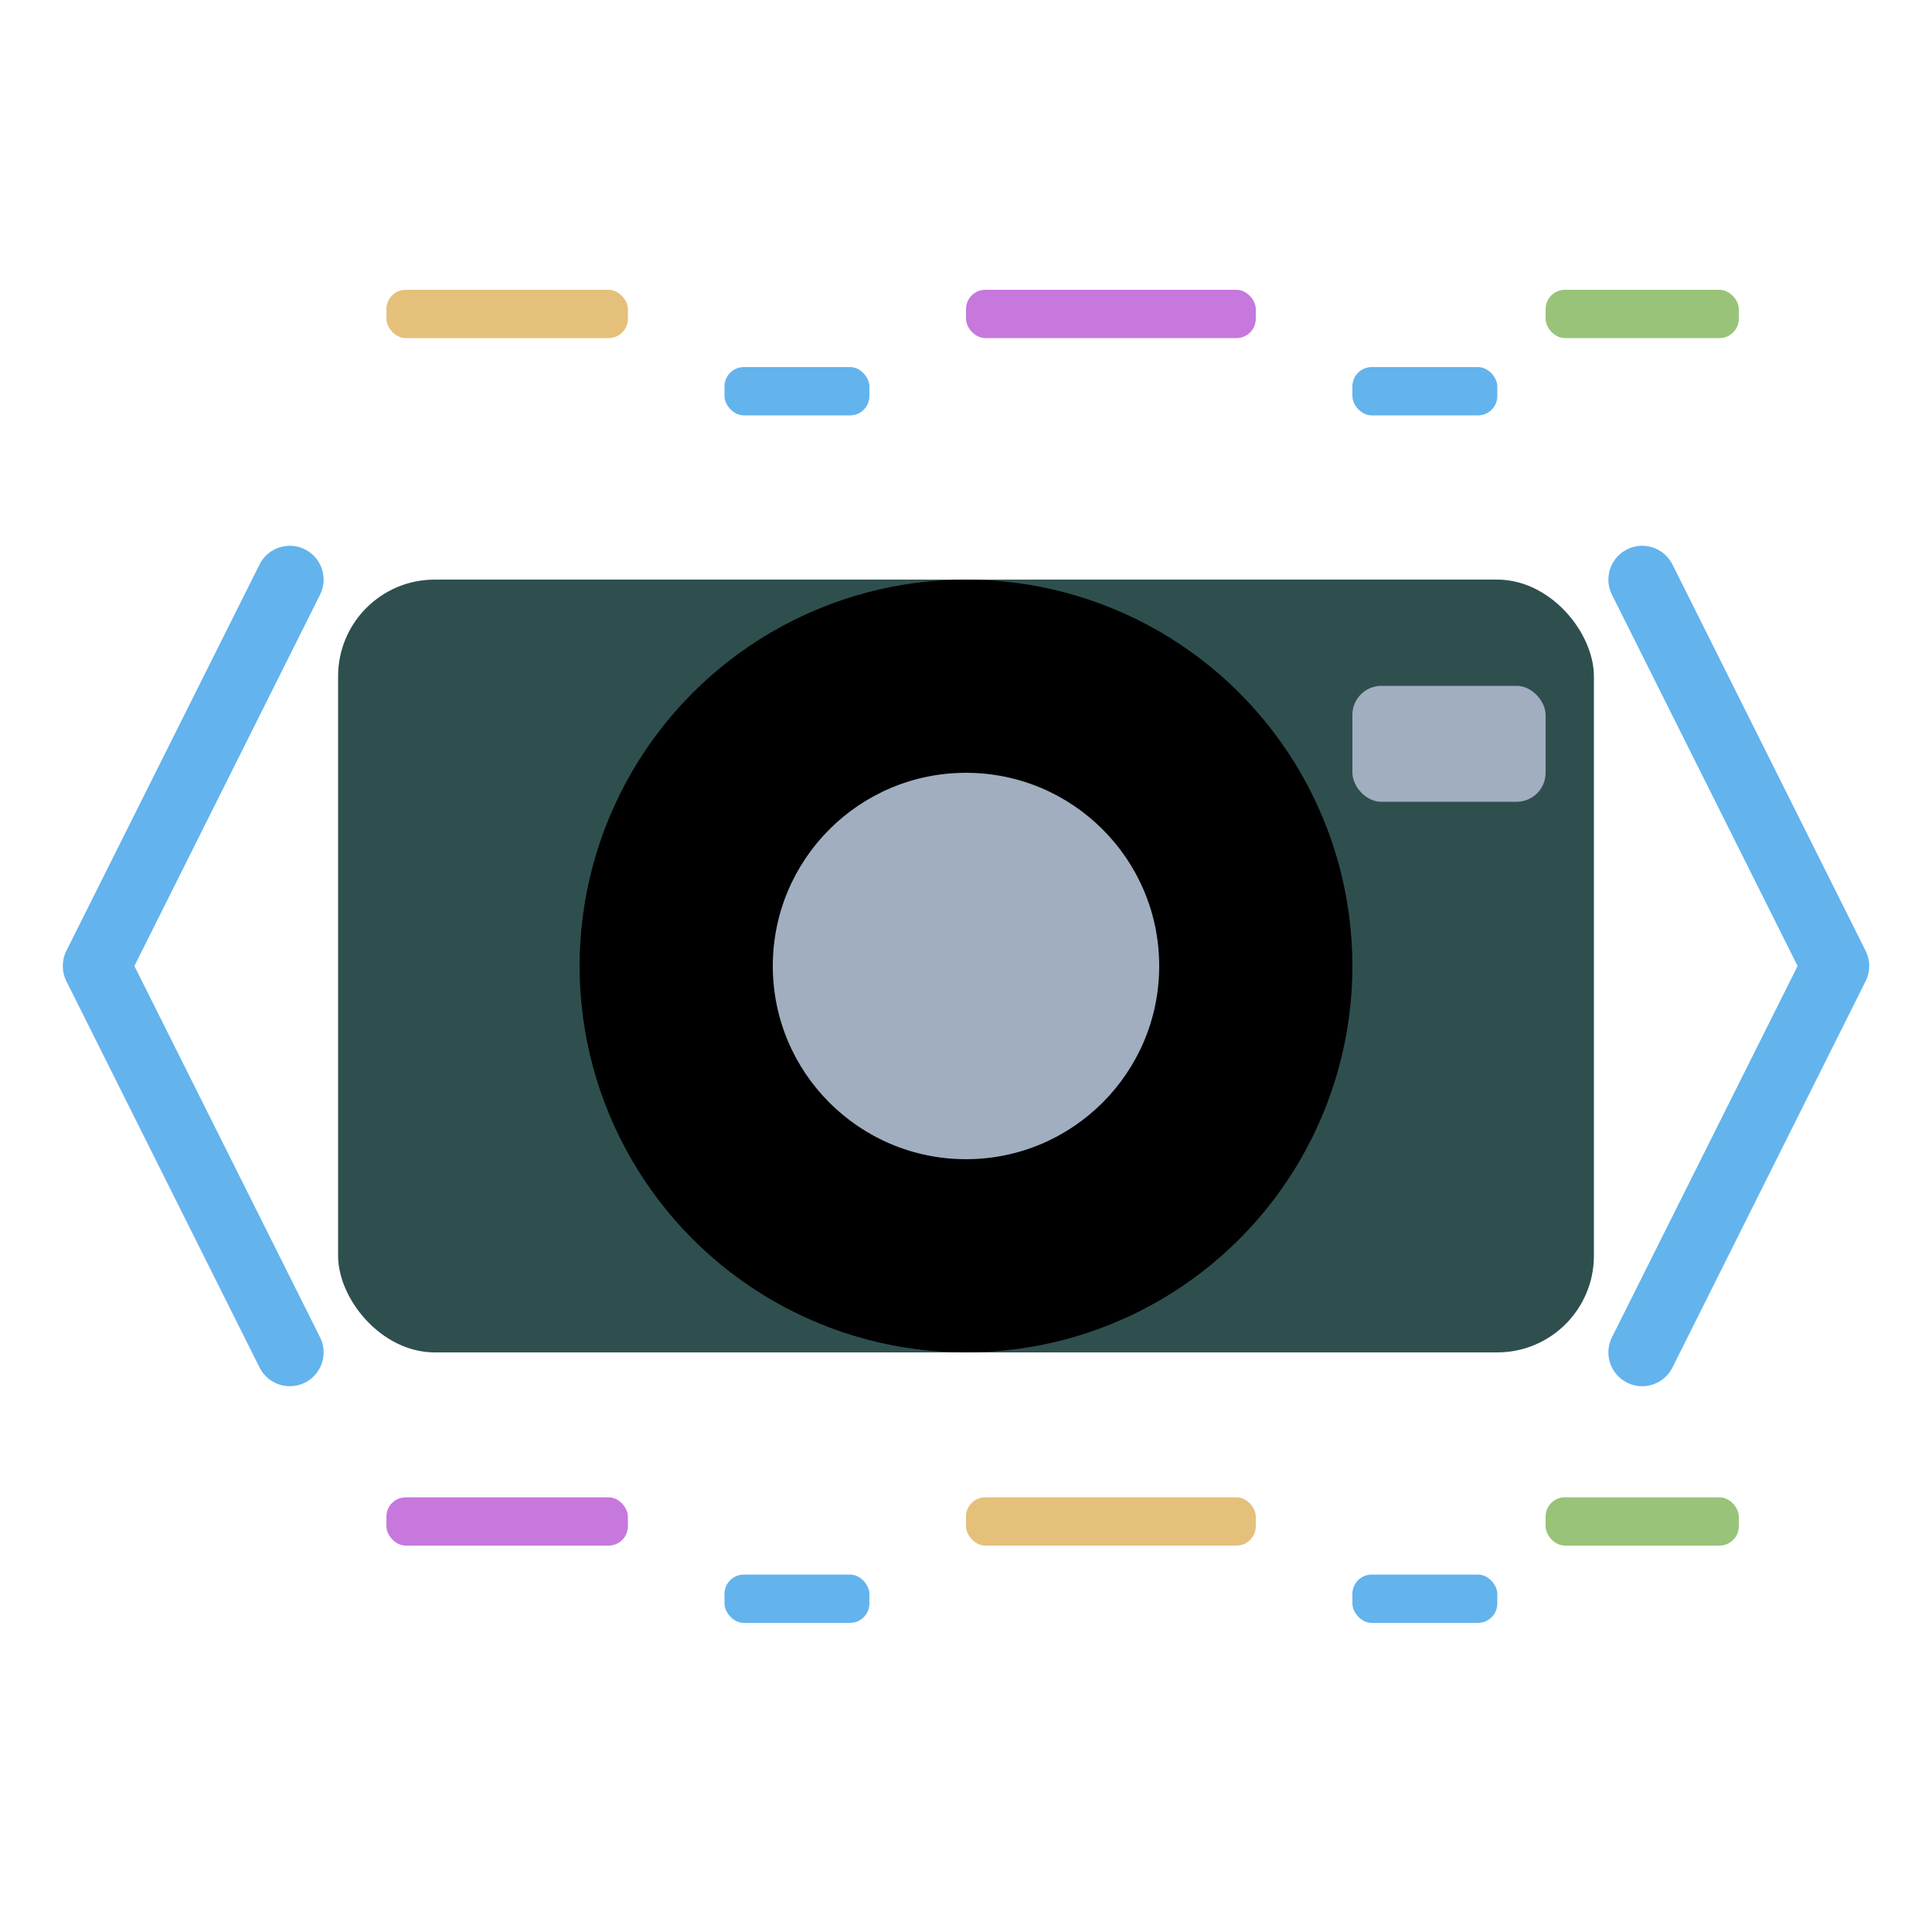 <svg width="200" height="200" viewBox="0 0 200 200" fill="none" xmlns="http://www.w3.org/2000/svg">
  <rect x="0" y="0" width="200" height="200" rx="20" ry="20" fill="transparent"/>

  <rect x="35" y="60" width="130" height="80" rx="10" ry="10" fill="#2F4F4F"/>

  <circle cx="100" cy="100" r="40" fill="#000000"/>
  <circle cx="100" cy="100" r="20" fill="#A0AEC0"/>

  <path d="M30 60 L10 100 L30 140" stroke="#63B3ED" stroke-width="7" stroke-linecap="round" stroke-linejoin="round"/>
  <path d="M170 60 L190 100 L170 140" stroke="#63B3ED" stroke-width="7" stroke-linecap="round" stroke-linejoin="round"/>

  <rect x="140" y="71" width="20" height="12" rx="3" ry="3" fill="#A0AEC0"/>

  <rect x="40" y="30" width="25" height="5" rx="2" ry="2" fill="#E5C07B"/>
  <rect x="75" y="38" width="15" height="5" rx="2" ry="2" fill="#63B3ED"/>
  <rect x="100" y="30" width="30" height="5" rx="2" ry="2" fill="#C678DD"/>
  <rect x="140" y="38" width="15" height="5" rx="2" ry="2" fill="#63B3ED"/>
  <rect x="160" y="30" width="20" height="5" rx="2" ry="2" fill="#98C379"/>

  <rect x="40" y="155" width="25" height="5" rx="2" ry="2" fill="#C678DD"/>
  <rect x="75" y="163" width="15" height="5" rx="2" ry="2" fill="#63B3ED"/>
  <rect x="100" y="155" width="30" height="5" rx="2" ry="2" fill="#E5C07B"/>
  <rect x="140" y="163" width="15" height="5" rx="2" ry="2" fill="#63B3ED"/>
  <rect x="160" y="155" width="20" height="5" rx="2" ry="2" fill="#98C379"/>
</svg>

